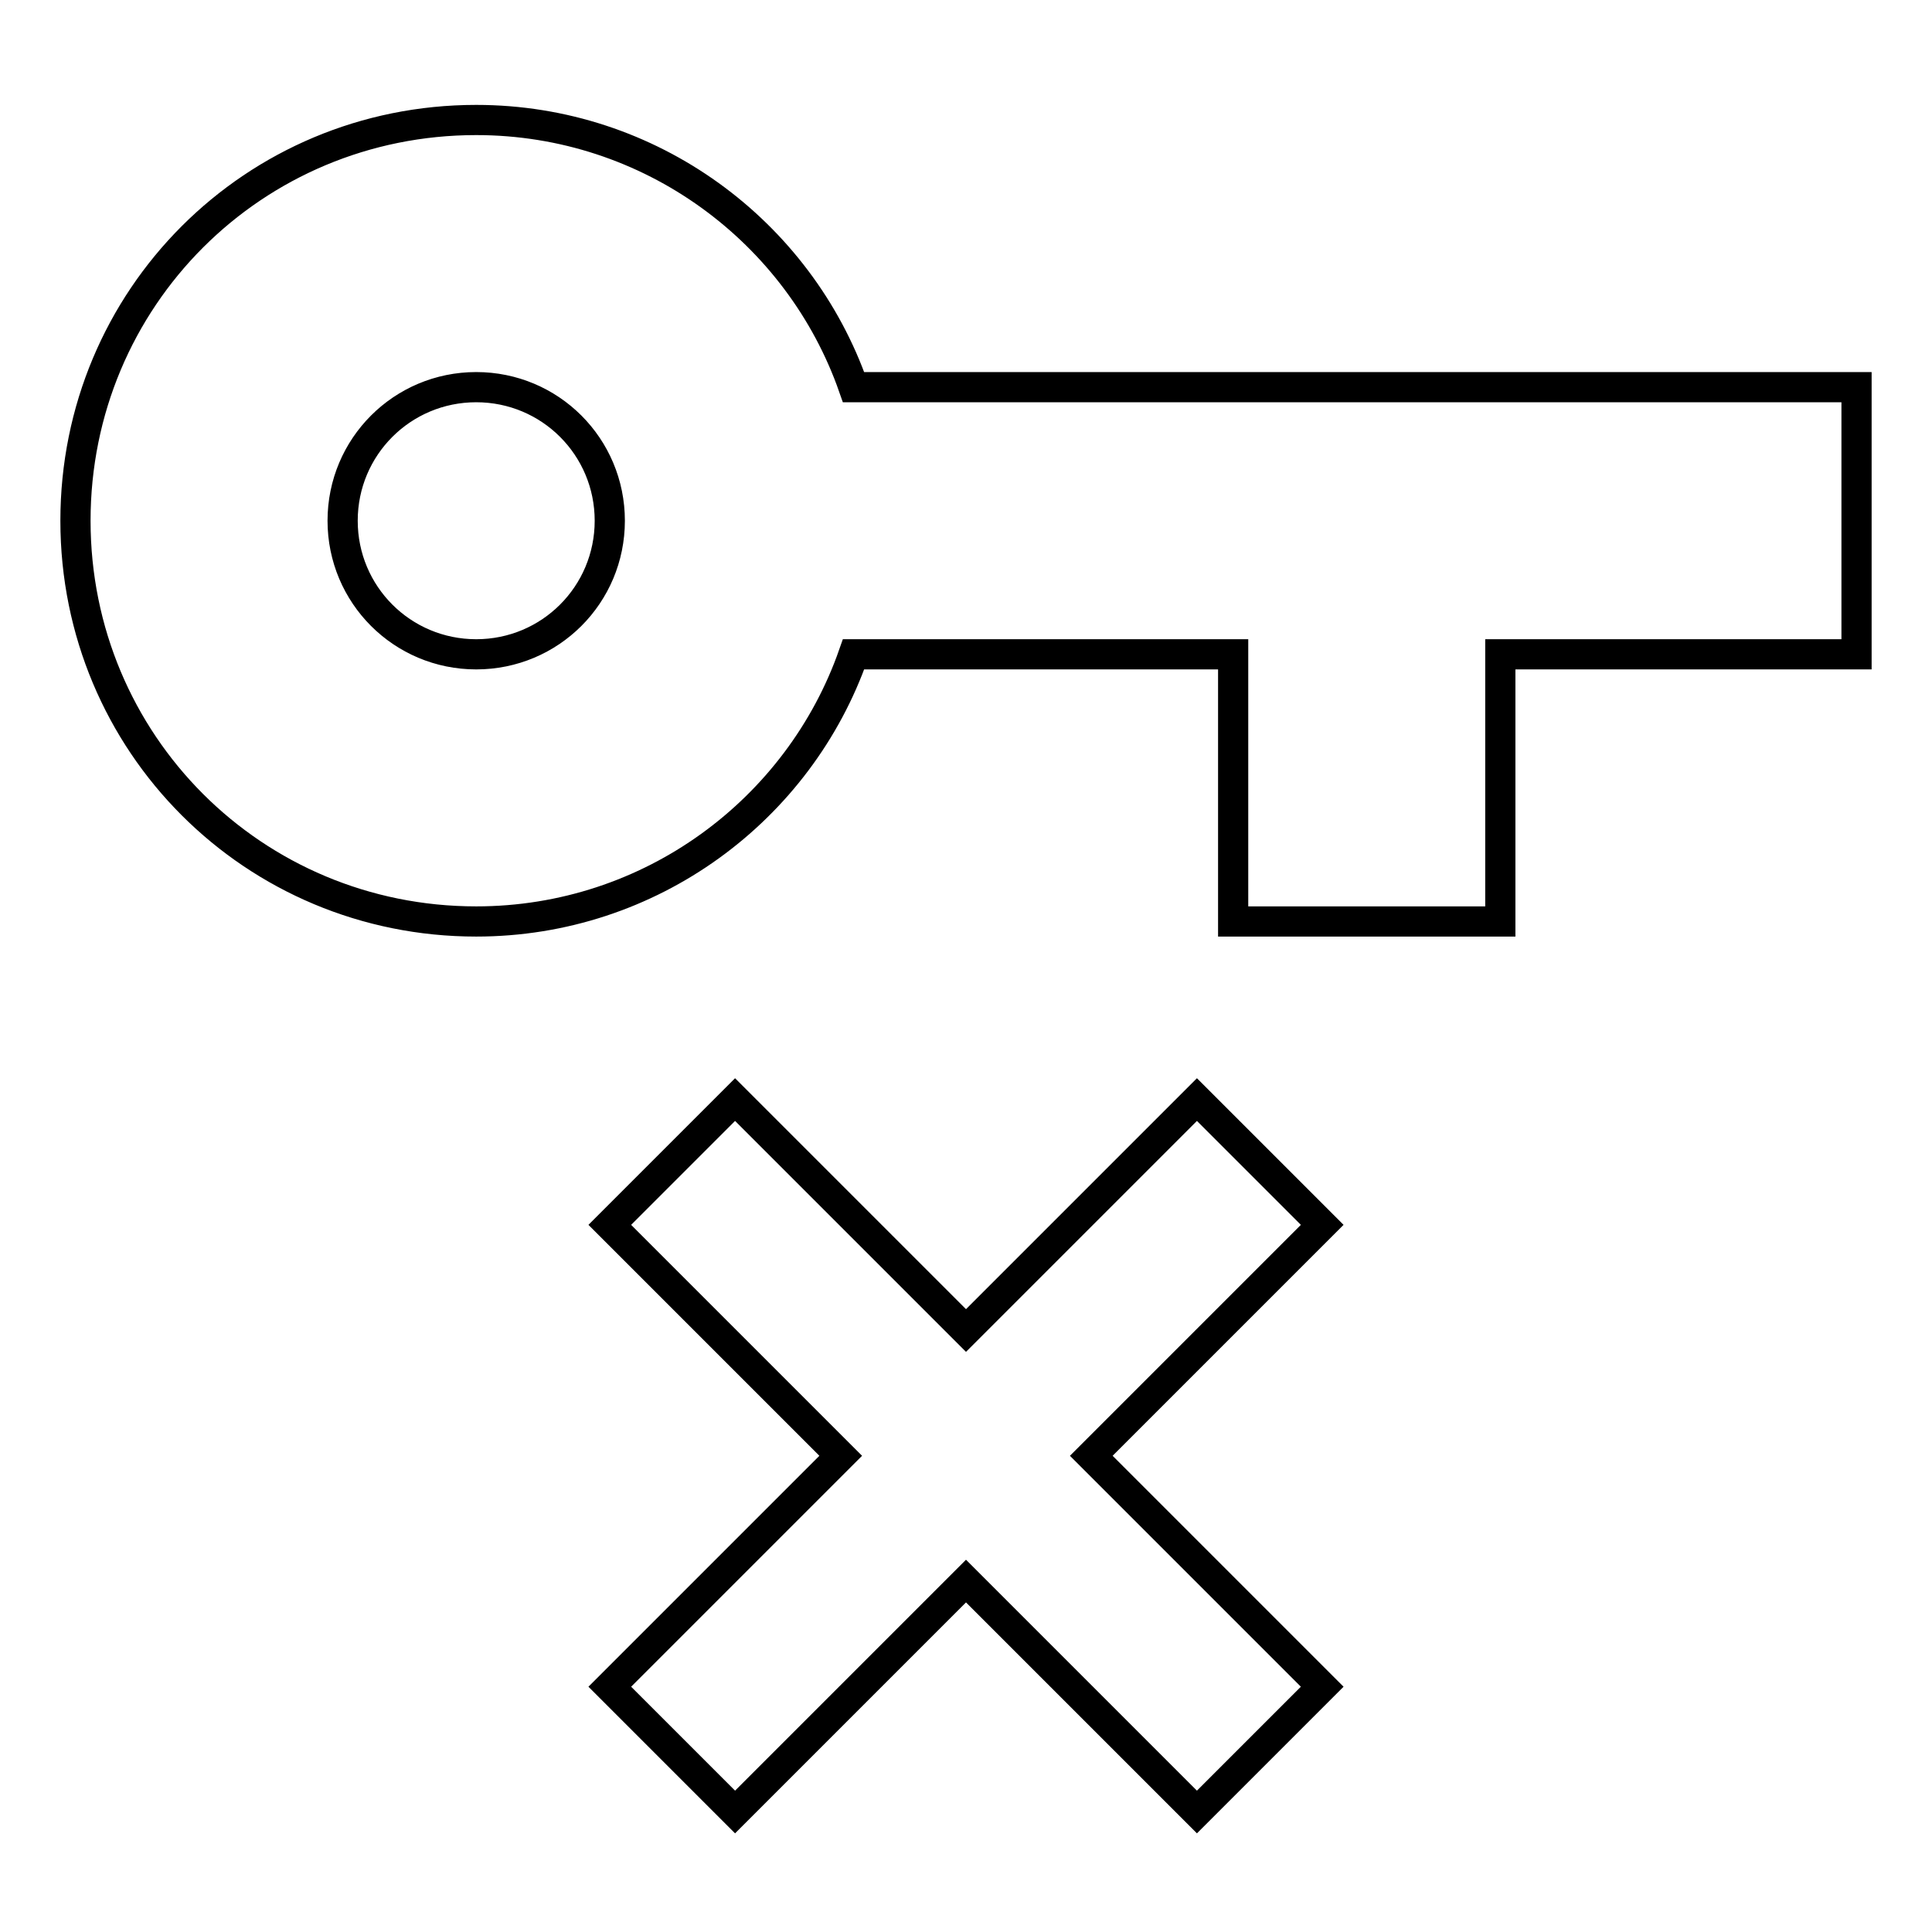 <?xml version="1.0" encoding="utf-8"?>
<!-- Svg Vector Icons : http://www.onlinewebfonts.com/icon -->
<!DOCTYPE svg PUBLIC "-//W3C//DTD SVG 1.1//EN" "http://www.w3.org/Graphics/SVG/1.1/DTD/svg11.dtd">
<svg version="1.1" xmlns="http://www.w3.org/2000/svg" xmlns:xlink="http://www.w3.org/1999/xlink" x="0px" y="0px" viewBox="0 0 256 256" enable-background="new 0 0 256 256" xml:space="preserve">
<g> <path stroke-width="4" fill-opacity="0" stroke="#000000"  d="M63.1,15.9c23.1,0,42.8,14.8,50,35.4H246v35.4h-47.2v35.4h-35.4V86.7h-50.3c-7.2,20.6-26.9,35.4-50,35.4 C33.6,122.1,10,98.5,10,69C10,39.5,33.6,15.9,63.1,15.9 M63.1,51.3c-9.8,0-17.7,7.9-17.7,17.7c0,9.8,7.9,17.7,17.7,17.7 c9.8,0,17.7-7.9,17.7-17.7C80.8,59.2,72.9,51.3,63.1,51.3 M158.6,145.7l16.6,16.6l-30.6,30.6l30.6,30.6l-16.6,16.6L128,209.5 l-30.6,30.6l-16.6-16.6l30.6-30.6l-30.6-30.6l16.6-16.6l30.6,30.6L158.6,145.7z"/></g>
</svg>